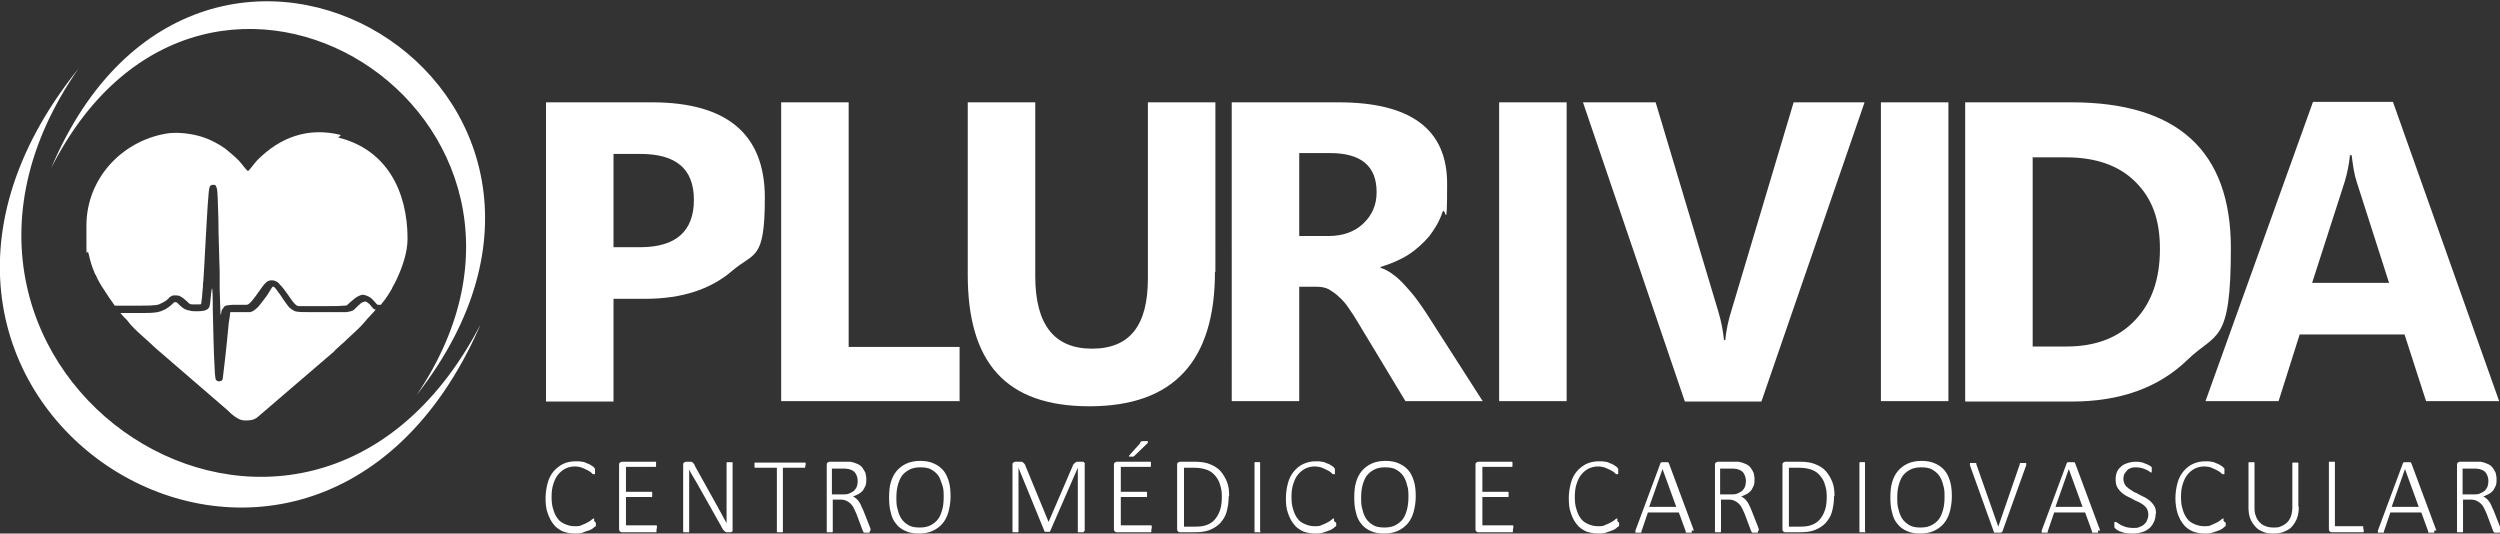 <svg xmlns="http://www.w3.org/2000/svg" viewBox="0 0 581.5 124.1"><rect x="0" y="0" width="581.5" height="124.1" fill="#333333" stroke="none"/><defs><style>      .cls-1, .cls-2 {        fill: #fff;      }      .cls-2 {        fill-rule: evenodd;      }    </style></defs><g><g id="Camada_1"><path class="cls-1" d="M555.7,65.8l-7.5-23.4c-.6-1.8-.9-3.8-1.2-6.3h-.4c-.2,2-.6,4.1-1.2,6.1l-7.6,23.6h17.8ZM581.4,93.3h-17.1l-5-15.5h-24.4l-4.9,15.5h-17l25-69.6h18.6l24.7,69.6ZM472.8,36.5v44.1h7.8c6.8,0,12.1-2,16-6.1,3.9-4.1,5.8-9.6,5.8-16.6s-1.9-11.8-5.7-15.6c-3.8-3.8-9.2-5.7-16.1-5.7h-7.7ZM457.1,93.3V23.8h24.7c24.7,0,37.1,11.3,37.1,33.9s-3.4,19.5-10.1,26c-6.7,6.5-15.7,9.7-26.9,9.7h-24.7ZM453.2,93.3h-15.7V23.8h15.7v69.6ZM433.7,23.8l-24,69.6h-17.8l-23.7-69.6h16.9l14.5,48.4c.8,2.6,1.2,4.9,1.4,6.9h.3c.2-2.2.7-4.6,1.5-7.1l14.4-48.2h16.4ZM364.4,93.3h-15.7V23.8h15.7v69.6ZM302.2,35.5v19.4h6.8c3.4,0,6.1-1,8.1-2.9,2.1-2,3.1-4.4,3.1-7.3,0-6.1-3.6-9.1-10.9-9.1h-7.1ZM344.9,93.3h-18l-10.8-17.9c-.8-1.4-1.6-2.6-2.3-3.6-.7-1.1-1.5-2-2.3-2.7-.8-.8-1.6-1.3-2.4-1.8-.8-.4-1.7-.6-2.7-.6h-4.2v26.6h-15.7V23.8h24.8c16.9,0,25.3,6.3,25.3,18.9s-.4,4.7-1.1,6.7c-.7,2.1-1.8,3.9-3.1,5.6-1.4,1.6-3,3.1-4.9,4.3-1.9,1.2-4.1,2.1-6.4,2.8v.2c1,.3,2,.8,3,1.6,1,.7,1.9,1.6,2.8,2.6.9,1,1.8,2,2.6,3.1.8,1.1,1.6,2.2,2.3,3.3l13.2,20.6ZM282.6,63.2c0,20.9-9.7,31.3-29.2,31.3s-28.3-10.2-28.3-30.6V23.8h15.7v40.4c0,11.3,4.4,16.9,13.2,16.9s13-5.4,13-16.3V23.8h15.7v39.5ZM223.1,93.3h-41.4V23.8h15.7v56.9h25.8v12.7ZM142.7,35.8v21.7h6.2c8.3,0,12.5-3.7,12.5-11s-4.2-10.7-12.5-10.7h-6.2ZM142.7,69.4v24h-15.7V23.8h24.6c17.5,0,26.3,7.4,26.3,22.2s-2.5,12.6-7.6,17c-5,4.3-11.7,6.5-20.2,6.5h-7.5Z"></path><path class="cls-1" d="M138.6,121.6c0,0,0,.2,0,.3s0,.1,0,.2c0,0,0,.1,0,.2s0,.1-.2.2c0,0-.3.2-.5.4-.3.2-.6.4-1,.5s-.9.3-1.4.5-1.1.2-1.8.2c-1,0-2-.2-2.8-.5-.8-.4-1.6-.9-2.1-1.6-.6-.7-1-1.5-1.4-2.6s-.5-2.2-.5-3.5.2-2.5.5-3.6c.3-1.1.8-2,1.4-2.7.6-.7,1.4-1.3,2.2-1.7s1.8-.6,2.9-.6,1,0,1.4.1c.5,0,.9.2,1.3.4.4.1.7.3,1,.5.3.2.5.3.6.5s.2.2.2.2,0,.1,0,.2,0,.1,0,.2c0,0,0,.2,0,.3s0,.2,0,.3,0,.2,0,.2,0,.1-.1.1c0,0,0,0-.2,0-.1,0-.3,0-.5-.3-.2-.2-.5-.4-.9-.6-.4-.2-.8-.4-1.3-.6-.5-.2-1.1-.3-1.8-.3s-1.5.2-2.1.5c-.6.3-1.2.8-1.7,1.4-.5.6-.8,1.3-1.1,2.2-.3.9-.4,1.9-.4,3s.1,2.1.4,2.9c.2.8.6,1.6,1,2.1.4.6,1,1,1.7,1.3s1.4.5,2.2.5,1.3,0,1.8-.3c.5-.2,1-.4,1.3-.6.4-.2.7-.4.9-.6.2-.2.4-.3.5-.3s0,0,.1,0c0,0,0,0,0,.1,0,0,0,.1,0,.2,0,0,0,.2,0,.3ZM152.7,123.2c0,.1,0,.2,0,.3,0,0,0,.2,0,.2,0,0,0,.1-.1.1,0,0-.1,0-.2,0h-7.7c-.2,0-.3,0-.5-.2s-.2-.3-.2-.6v-14.8c0-.3,0-.5.2-.6s.3-.2.5-.2h7.6c0,0,.1,0,.2,0,0,0,0,0,.1.1,0,0,0,.1,0,.2s0,.2,0,.3,0,.2,0,.3c0,0,0,.2,0,.2,0,0,0,0-.1.1,0,0-.1,0-.2,0h-6.7v5.8h5.8c0,0,.1,0,.2,0,0,0,0,0,.1.1,0,0,0,.1,0,.2s0,.2,0,.3,0,.2,0,.3c0,0,0,.1,0,.2s0,0-.1.1-.1,0-.2,0h-5.8v6.6h6.9c0,0,.1,0,.2,0,0,0,0,0,.1.1,0,0,0,.1,0,.2s0,.2,0,.3ZM170.4,123.1c0,.2,0,.3,0,.4s-.1.2-.2.2-.2.1-.2.1-.2,0-.2,0h-.3c-.2,0-.3,0-.5,0-.1,0-.3-.1-.4-.2-.1-.1-.3-.2-.4-.4s-.3-.4-.4-.7l-5.8-10.3c-.3-.5-.6-1-.9-1.5-.3-.5-.6-1-.8-1.5h0c0,.6,0,1.3,0,1.9v12.5c0,0,0,0,0,.1,0,0,0,0-.1.1s-.1,0-.2,0c0,0-.2,0-.4,0s-.3,0-.4,0c-.1,0-.2,0-.2,0s-.1,0-.1-.1c0,0,0,0,0-.1v-15.4c0-.3,0-.5.2-.6s.3-.2.5-.2h.6c.2,0,.4,0,.5,0,.1,0,.3,0,.4.2.1,0,.2.2.3.3.1.1.2.3.3.6l4.4,7.9c.3.5.5,1,.8,1.4.2.5.5.9.7,1.3.2.4.5.9.7,1.3.2.4.5.9.7,1.3h0c0-.7,0-1.5,0-2.2v-11.8c0,0,0,0,0-.1,0,0,0,0,.1-.1,0,0,.1,0,.2,0s.2,0,.4,0,.3,0,.4,0,.2,0,.2,0c0,0,.1,0,.1.1,0,0,0,0,0,.1v15.4ZM187.3,108.2c0,.1,0,.2,0,.3,0,0,0,.2,0,.2,0,0,0,0-.1.1,0,0-.1,0-.2,0h-4.9v14.8c0,0,0,0,0,.1,0,0,0,0-.1.1s-.1,0-.2,0c-.1,0-.2,0-.4,0s-.3,0-.4,0c-.1,0-.2,0-.2,0s-.1,0-.1-.1c0,0,0,0,0-.1v-14.8h-4.9c0,0-.1,0-.2,0,0,0,0,0-.1-.1,0,0,0-.1,0-.2,0,0,0-.2,0-.3s0-.2,0-.3,0-.2,0-.2c0,0,0-.1.1-.1,0,0,.1,0,.2,0h11.3c0,0,.1,0,.2,0,0,0,0,0,.1.1,0,0,0,.1,0,.2s0,.2,0,.3ZM202.3,123.6c0,0,0,.1,0,.2,0,0,0,0-.1.1,0,0-.1,0-.2,0-.1,0-.2,0-.4,0s-.3,0-.4,0-.2,0-.2,0-.1,0-.2-.2,0-.1-.1-.2l-1.5-4c-.2-.4-.4-.9-.6-1.3-.2-.4-.4-.7-.7-1s-.6-.5-1-.7c-.4-.2-.9-.3-1.5-.3h-1.7v7.4c0,0,0,0,0,.1,0,0,0,0-.1.1s-.1,0-.2,0c0,0-.2,0-.4,0s-.3,0-.4,0c-.1,0-.2,0-.2,0s-.1,0-.1-.1c0,0,0,0,0-.1v-15.4c0-.3,0-.5.2-.6s.3-.2.5-.2h3.1c.4,0,.7,0,1,0,.3,0,.5,0,.7,0,.6.1,1.2.3,1.6.5.5.2.9.5,1.2.9.3.4.5.8.7,1.2.1.5.2.9.2,1.5s0,1-.2,1.5c-.2.4-.4.8-.6,1.1-.3.3-.6.6-1,.8-.4.2-.8.4-1.3.6.3.1.5.3.8.5.2.2.4.4.6.7.2.3.4.6.5.9s.3.7.5,1.1l1.5,3.8c.1.3.2.5.2.6,0,.1,0,.2,0,.2ZM199.5,111.9c0-.7-.2-1.3-.5-1.8-.3-.5-.8-.8-1.6-1-.2,0-.5-.1-.8-.1-.3,0-.7,0-1.1,0h-2v6h2.4c.6,0,1.2,0,1.6-.2.5-.2.8-.4,1.1-.6.3-.3.5-.6.7-1,.1-.4.2-.8.2-1.2ZM221.1,115.5c0,1.3-.2,2.5-.5,3.6-.3,1.1-.8,2-1.4,2.7s-1.4,1.3-2.3,1.7-2,.6-3.2.6-2.3-.2-3.1-.6c-.9-.4-1.6-.9-2.2-1.7-.6-.7-1-1.6-1.2-2.6-.3-1-.4-2.2-.4-3.5s.1-2.5.4-3.5c.3-1,.7-1.9,1.4-2.7.6-.7,1.4-1.3,2.3-1.7s2-.6,3.2-.6,2.2.2,3.1.6,1.6.9,2.2,1.6,1,1.6,1.3,2.6.4,2.2.4,3.4ZM219.5,115.6c0-1,0-1.9-.3-2.7s-.5-1.6-.9-2.2c-.4-.6-1-1.1-1.7-1.5-.7-.4-1.6-.5-2.6-.5s-1.9.2-2.6.6c-.7.4-1.3.9-1.7,1.5s-.7,1.4-.9,2.2c-.2.8-.3,1.7-.3,2.7s0,1.9.3,2.8c.2.9.5,1.6.9,2.2s1,1.1,1.7,1.5c.7.4,1.6.5,2.6.5s1.9-.2,2.6-.6c.7-.4,1.3-.9,1.7-1.5s.7-1.4.9-2.2.3-1.7.3-2.7ZM252.1,123.6c0,0,0,0,0,.1,0,0,0,0-.1.1s-.1,0-.2,0c0,0-.2,0-.4,0s-.3,0-.4,0c-.1,0-.2,0-.2,0s-.1,0-.1-.1c0,0,0,0,0-.1v-14.8h0l-6.5,14.9s0,0,0,0c0,0,0,0-.1,0,0,0-.1,0-.2,0s-.2,0-.3,0-.2,0-.3,0-.2,0-.2,0c0,0,0,0-.1,0,0,0,0,0,0,0l-6.1-14.9h0v14.8c0,0,0,0,0,.1,0,0,0,0-.1.1s-.1,0-.2,0c0,0-.2,0-.4,0s-.3,0-.4,0c0,0-.2,0-.2,0s0,0-.1-.1c0,0,0,0,0-.1v-15.4c0-.3,0-.5.2-.6s.3-.2.5-.2h.8c.2,0,.4,0,.6,0,.2,0,.3.1.4.2s.2.2.3.3.2.3.2.4l5.4,13.1h0l5.6-13c0-.2.2-.4.3-.5s.2-.3.3-.3c.1,0,.2-.1.3-.2.1,0,.3,0,.4,0h.9c0,0,.2,0,.2,0s.2,0,.2.1.1.1.2.2,0,.2,0,.4v15.4ZM267.8,123.2c0,.1,0,.2,0,.3,0,0,0,.2,0,.2,0,0,0,.1-.1.1,0,0-.1,0-.2,0h-7.7c-.2,0-.3,0-.5-.2s-.2-.3-.2-.6v-14.8c0-.3,0-.5.2-.6s.3-.2.5-.2h7.6c0,0,.1,0,.2,0,0,0,0,0,.1.1,0,0,0,.1,0,.2s0,.2,0,.3,0,.2,0,.3c0,0,0,.2,0,.2,0,0,0,0-.1.1,0,0-.1,0-.2,0h-6.7v5.8h5.8c0,0,.1,0,.2,0,0,0,0,0,.1.1,0,0,0,.1,0,.2s0,.2,0,.3,0,.2,0,.3c0,0,0,.1,0,.2s0,0-.1.1-.1,0-.2,0h-5.8v6.6h6.9c0,0,.1,0,.2,0,0,0,0,0,.1.1,0,0,0,.1,0,.2s0,.2,0,.3ZM265.2,102.9c0,0,.2-.2.2-.2,0,0,.2,0,.3-.1,0,0,.2,0,.3,0,.1,0,.3,0,.4,0s.3,0,.4,0c.1,0,.2,0,.2.1,0,0,0,.1,0,.2s0,.1-.1.2l-2.9,2.8c0,0-.2.2-.2.2,0,0-.1,0-.2.1s-.2,0-.2,0c0,0-.2,0-.3,0s-.3,0-.3,0c0,0-.1,0-.2,0s0,0,0-.1c0,0,0-.1.1-.2l2.5-2.8ZM285.8,115.4c0,1.4-.2,2.6-.5,3.7-.3,1.1-.9,1.9-1.5,2.6-.7.7-1.5,1.2-2.5,1.6-1,.4-2.2.5-3.6.5h-3.2c-.2,0-.3,0-.5-.2s-.2-.3-.2-.6v-14.8c0-.3,0-.5.2-.6s.3-.2.5-.2h3.5c1.4,0,2.6.2,3.5.6,1,.4,1.8.9,2.4,1.6s1.1,1.5,1.5,2.5.5,2.1.5,3.3ZM284.2,115.5c0-1-.1-1.8-.4-2.7-.2-.8-.6-1.5-1.1-2.1-.5-.6-1.1-1.1-1.9-1.4-.8-.3-1.8-.5-2.9-.5h-2.5v13.7h2.5c1.1,0,2.1-.1,2.8-.4.8-.3,1.4-.7,1.9-1.3.5-.6.9-1.3,1.2-2.2.3-.9.4-1.9.4-3.1ZM293.2,123.6c0,0,0,0,0,.1,0,0,0,0-.1.1,0,0-.1,0-.2,0,0,0-.2,0-.4,0s-.3,0-.4,0c-.1,0-.2,0-.2,0,0,0-.1,0-.1-.1,0,0,0,0,0-.1v-15.9c0,0,0,0,0-.1,0,0,0,0,.1-.1s.1,0,.2,0c0,0,.2,0,.3,0s.3,0,.4,0c0,0,.2,0,.2,0,0,0,.1,0,.1.1,0,0,0,0,0,.1v15.9ZM310.8,121.6c0,0,0,.2,0,.3,0,0,0,.1,0,.2,0,0,0,.1,0,.2,0,0,0,.1-.2.2,0,0-.3.2-.5.4-.3.2-.6.4-1,.5-.4.2-.9.3-1.4.5s-1.1.2-1.8.2c-1,0-2-.2-2.8-.5-.8-.4-1.6-.9-2.1-1.6-.6-.7-1-1.5-1.4-2.6s-.5-2.2-.5-3.5.2-2.5.5-3.6c.3-1.1.8-2,1.4-2.7.6-.7,1.3-1.3,2.2-1.7.9-.4,1.8-.6,2.8-.6s1,0,1.4.1c.5,0,.9.2,1.3.4.4.1.7.3,1,.5.3.2.5.3.6.5s.2.2.2.2c0,0,0,.1,0,.2,0,0,0,.1,0,.2,0,0,0,.2,0,.3s0,.2,0,.3,0,.2,0,.2c0,0,0,.1-.1.1,0,0,0,0-.2,0-.1,0-.3,0-.5-.3-.2-.2-.5-.4-.9-.6-.4-.2-.8-.4-1.3-.6-.5-.2-1.1-.3-1.8-.3s-1.5.2-2.1.5c-.6.3-1.2.8-1.7,1.4-.5.6-.8,1.3-1.1,2.2-.3.9-.4,1.9-.4,3s.1,2.1.4,2.9c.2.8.6,1.6,1,2.1.4.6,1,1,1.7,1.3s1.4.5,2.2.5,1.3,0,1.8-.3c.5-.2,1-.4,1.3-.6.4-.2.7-.4.9-.6.2-.2.4-.3.5-.3s0,0,.1,0c0,0,0,0,0,.1,0,0,0,.1,0,.2,0,0,0,.2,0,.3ZM329.3,115.5c0,1.3-.2,2.5-.5,3.6-.3,1.1-.8,2-1.4,2.7-.6.7-1.4,1.3-2.3,1.7s-2,.6-3.2.6-2.3-.2-3.1-.6c-.9-.4-1.6-.9-2.2-1.7-.6-.7-1-1.6-1.2-2.6-.3-1-.4-2.2-.4-3.5s.1-2.5.4-3.5c.3-1,.7-1.9,1.4-2.7.6-.7,1.4-1.3,2.3-1.7.9-.4,2-.6,3.2-.6s2.2.2,3.1.6c.9.4,1.6.9,2.2,1.6s1,1.6,1.3,2.6c.3,1,.4,2.2.4,3.4ZM327.6,115.6c0-1,0-1.9-.3-2.7-.2-.9-.5-1.6-.9-2.2-.4-.6-1-1.1-1.7-1.5-.7-.4-1.6-.5-2.6-.5s-1.9.2-2.6.6c-.7.4-1.3.9-1.7,1.5-.4.6-.7,1.4-.9,2.2-.2.8-.3,1.7-.3,2.7s0,1.9.3,2.8c.2.9.5,1.6.9,2.2.4.6,1,1.1,1.7,1.5.7.4,1.6.5,2.6.5s1.9-.2,2.6-.6c.7-.4,1.3-.9,1.7-1.5s.7-1.4.9-2.2c.2-.9.3-1.7.3-2.7ZM351.9,123.2c0,.1,0,.2,0,.3,0,0,0,.2,0,.2,0,0,0,.1-.1.1,0,0-.1,0-.2,0h-7.7c-.2,0-.3,0-.5-.2-.2-.1-.2-.3-.2-.6v-14.8c0-.3,0-.5.2-.6.2-.1.3-.2.5-.2h7.6c0,0,.1,0,.2,0,0,0,0,0,.1.1,0,0,0,.1,0,.2,0,0,0,.2,0,.3s0,.2,0,.3c0,0,0,.2,0,.2,0,0,0,0-.1.1,0,0-.1,0-.2,0h-6.7v5.8h5.8c0,0,.1,0,.2,0,0,0,0,0,.1.1,0,0,0,.1,0,.2,0,0,0,.2,0,.3s0,.2,0,.3c0,0,0,.1,0,.2,0,0,0,0-.1.1s-.1,0-.2,0h-5.8v6.6h6.9c0,0,.1,0,.2,0,0,0,0,0,.1.1,0,0,0,.1,0,.2,0,0,0,.2,0,.3ZM376.6,121.6c0,0,0,.2,0,.3,0,0,0,.1,0,.2,0,0,0,.1,0,.2,0,0,0,.1-.2.2s-.3.2-.5.4c-.3.2-.6.4-1,.5-.4.2-.9.3-1.4.5s-1.1.2-1.8.2c-1,0-2-.2-2.8-.5-.8-.4-1.6-.9-2.1-1.6-.6-.7-1-1.5-1.4-2.6s-.5-2.2-.5-3.5.2-2.5.5-3.6c.3-1.1.8-2,1.4-2.7.6-.7,1.4-1.3,2.2-1.7.9-.4,1.8-.6,2.9-.6s1,0,1.4.1c.5,0,.9.2,1.3.4.4.1.7.3,1,.5.3.2.5.3.6.5s.2.2.2.2c0,0,0,.1,0,.2,0,0,0,.1,0,.2,0,0,0,.2,0,.3s0,.2,0,.3,0,.2,0,.2c0,0,0,.1-.1.1,0,0,0,0-.2,0-.1,0-.3,0-.5-.3-.2-.2-.5-.4-.9-.6-.4-.2-.8-.4-1.3-.6-.5-.2-1.1-.3-1.8-.3s-1.5.2-2.1.5c-.6.3-1.2.8-1.7,1.4-.5.6-.8,1.3-1.1,2.2-.3.9-.4,1.9-.4,3s.1,2.1.4,2.9c.2.8.6,1.6,1,2.1.4.6,1,1,1.7,1.3s1.4.5,2.2.5,1.3,0,1.8-.3c.5-.2,1-.4,1.3-.6.4-.2.7-.4.9-.6.2-.2.4-.3.5-.3s0,0,.1,0c0,0,0,0,0,.1,0,0,0,.1,0,.2,0,0,0,.2,0,.3ZM393.5,123.4c0,.1,0,.2,0,.3,0,0,0,.1,0,.2,0,0-.1,0-.3,0s-.3,0-.4,0-.3,0-.4,0c-.1,0-.2,0-.2,0,0,0-.1,0-.1-.1,0,0,0,0,0-.2l-1.6-4.4h-7.2l-1.5,4.4c0,0,0,.1,0,.2,0,0,0,0-.1.1,0,0-.1,0-.2,0-.1,0-.2,0-.4,0s-.3,0-.4,0c-.1,0-.2,0-.3,0,0,0,0-.1,0-.2,0,0,0-.2,0-.3l5.8-15.6c0,0,0-.1.1-.2,0,0,.1,0,.2-.1,0,0,.2,0,.3,0s.2,0,.4,0,.3,0,.4,0,.2,0,.3,0c0,0,.1,0,.2.1,0,0,0,.1.1.2l5.8,15.6ZM386.7,109.1h0l-3.1,8.8h6.3l-3.2-8.8ZM408.9,123.6c0,0,0,.1,0,.2,0,0,0,0-.1.1,0,0-.1,0-.2,0-.1,0-.2,0-.4,0s-.3,0-.4,0c0,0-.2,0-.2,0,0,0-.1,0-.2-.2,0,0,0-.1-.1-.2l-1.5-4c-.2-.4-.4-.9-.6-1.3-.2-.4-.4-.7-.7-1-.3-.3-.6-.5-1-.7-.4-.2-.9-.3-1.5-.3h-1.7v7.4c0,0,0,0,0,.1,0,0,0,0-.1.1,0,0-.1,0-.2,0,0,0-.2,0-.4,0s-.3,0-.4,0c-.1,0-.2,0-.2,0,0,0-.1,0-.1-.1,0,0,0,0,0-.1v-15.4c0-.3,0-.5.2-.6.2-.1.3-.2.5-.2h3.1c.4,0,.7,0,1,0,.3,0,.5,0,.7,0,.6.1,1.2.3,1.6.5.5.2.9.5,1.2.9.3.4.5.8.7,1.2.1.5.2.9.2,1.5s0,1-.2,1.5c-.2.4-.4.8-.6,1.1-.3.3-.6.6-1,.8-.4.2-.8.4-1.3.6.3.1.5.3.8.5.2.2.4.4.6.7.2.3.4.6.5.9.2.3.3.7.5,1.1l1.5,3.8c.1.3.2.5.2.6,0,.1,0,.2,0,.2ZM406.1,111.9c0-.7-.2-1.3-.5-1.8-.3-.5-.8-.8-1.6-1-.2,0-.5-.1-.8-.1-.3,0-.7,0-1.1,0h-2v6h2.4c.6,0,1.2,0,1.6-.2.5-.2.8-.4,1.1-.6.3-.3.5-.6.7-1,.1-.4.2-.8.2-1.2ZM426.6,115.4c0,1.4-.2,2.6-.5,3.7-.3,1.1-.9,1.9-1.5,2.6-.7.7-1.5,1.2-2.5,1.6-1,.4-2.2.5-3.6.5h-3.2c-.2,0-.3,0-.5-.2-.2-.1-.2-.3-.2-.6v-14.8c0-.3,0-.5.2-.6.2-.1.3-.2.5-.2h3.5c1.4,0,2.6.2,3.5.6,1,.4,1.8.9,2.4,1.6s1.1,1.5,1.5,2.5.5,2.1.5,3.3ZM424.9,115.5c0-1-.1-1.8-.4-2.7-.2-.8-.6-1.5-1.1-2.1-.5-.6-1.1-1.1-1.9-1.4-.8-.3-1.8-.5-2.9-.5h-2.5v13.7h2.5c1.1,0,2.1-.1,2.8-.4.8-.3,1.4-.7,1.9-1.3.5-.6.9-1.3,1.2-2.2.3-.9.4-1.9.4-3.1ZM433.9,123.6c0,0,0,0,0,.1,0,0,0,0-.1.1s-.1,0-.2,0c0,0-.2,0-.4,0s-.3,0-.4,0c-.1,0-.2,0-.2,0s-.1,0-.1-.1c0,0,0,0,0-.1v-15.9c0,0,0,0,0-.1,0,0,0,0,.1-.1,0,0,.1,0,.2,0,0,0,.2,0,.3,0s.3,0,.4,0c0,0,.2,0,.2,0s.1,0,.1.1c0,0,0,0,0,.1v15.9ZM454,115.5c0,1.3-.2,2.5-.5,3.6-.3,1.1-.8,2-1.4,2.7s-1.4,1.3-2.3,1.7-2,.6-3.2.6-2.3-.2-3.1-.6c-.9-.4-1.6-.9-2.2-1.7-.6-.7-1-1.6-1.2-2.6-.3-1-.4-2.2-.4-3.5s.1-2.5.4-3.5c.3-1,.7-1.9,1.4-2.7.6-.7,1.4-1.3,2.3-1.7.9-.4,2-.6,3.2-.6s2.2.2,3.1.6,1.6.9,2.2,1.6c.6.7,1,1.6,1.3,2.6.3,1,.4,2.2.4,3.4ZM452.3,115.6c0-1,0-1.9-.3-2.7-.2-.9-.5-1.6-.9-2.2-.4-.6-1-1.1-1.7-1.5-.7-.4-1.6-.5-2.6-.5s-1.9.2-2.6.6c-.7.4-1.3.9-1.7,1.5-.4.6-.7,1.4-.9,2.2-.2.8-.3,1.7-.3,2.7s0,1.9.3,2.8c.2.9.5,1.6.9,2.2s1,1.1,1.7,1.5c.7.4,1.6.5,2.6.5s1.9-.2,2.6-.6c.7-.4,1.3-.9,1.7-1.5s.7-1.4.9-2.2.3-1.7.3-2.7ZM465.7,123.6c0,0,0,.1-.1.2,0,0-.1,0-.2.1,0,0-.2,0-.3,0-.1,0-.2,0-.4,0s-.2,0-.3,0c0,0-.2,0-.2,0s-.1,0-.2,0c0,0,0,0-.1,0s0,0-.1,0c0,0,0,0,0-.1l-5.6-15.6c0-.1,0-.2,0-.3,0,0,0-.1,0-.2,0,0,.1,0,.3,0s.3,0,.5,0,.3,0,.4,0c0,0,.2,0,.2,0,0,0,0,0,.1.1,0,0,0,0,0,.2l5.1,14.5h0l5-14.5c0,0,0-.1,0-.2,0,0,0,0,.1-.1,0,0,.1,0,.3,0s.3,0,.4,0,.3,0,.5,0c.1,0,.2,0,.2,0,0,0,0,.1,0,.2,0,0,0,.2,0,.3l-5.6,15.6ZM488,123.4c0,.1,0,.2,0,.3,0,0,0,.1,0,.2,0,0-.1,0-.3,0-.1,0-.3,0-.4,0s-.3,0-.4,0c-.1,0-.2,0-.2,0s-.1,0-.1-.1c0,0,0,0,0-.2l-1.6-4.4h-7.2l-1.5,4.4c0,0,0,.1,0,.2,0,0,0,0-.1.1,0,0-.1,0-.2,0-.1,0-.2,0-.4,0s-.3,0-.4,0c-.1,0-.2,0-.3,0,0,0,0-.1,0-.2,0,0,0-.2,0-.3l5.8-15.6c0,0,0-.1.1-.2,0,0,.1,0,.2-.1,0,0,.2,0,.3,0,.1,0,.2,0,.4,0s.3,0,.4,0c.1,0,.2,0,.3,0,0,0,.1,0,.2.1,0,0,0,.1.1.2l5.8,15.6ZM481.2,109.1h0l-3.1,8.8h6.3l-3.2-8.8ZM501.4,119.4c0,.7-.1,1.4-.4,2-.3.6-.6,1.1-1.1,1.5-.5.4-1,.7-1.7.9-.7.2-1.4.3-2.1.3s-1,0-1.5-.1c-.5,0-.9-.2-1.2-.3-.4-.1-.7-.3-.9-.4-.2-.1-.4-.3-.5-.4,0,0-.2-.2-.2-.3,0-.1,0-.3,0-.5s0-.3,0-.4c0,0,0-.2,0-.2,0,0,0,0,.1-.1,0,0,0,0,.1,0,.1,0,.3,0,.5.2.2.1.5.3.8.5.3.2.8.3,1.2.5.5.1,1,.2,1.7.2s1,0,1.4-.2.8-.3,1.1-.6c.3-.3.6-.6.7-1,.2-.4.3-.8.3-1.3s-.1-.9-.3-1.3c-.2-.4-.5-.7-.9-1-.4-.3-.8-.5-1.2-.7-.5-.2-.9-.4-1.4-.7-.5-.2-.9-.5-1.4-.7-.5-.3-.9-.6-1.2-.9-.4-.4-.7-.8-.9-1.2-.2-.5-.3-1-.3-1.7s.1-1.2.3-1.7c.2-.5.5-.9,1-1.3.4-.4.9-.6,1.5-.8.6-.2,1.2-.3,1.9-.3s.7,0,1.1.1c.4,0,.7.2,1,.3.3.1.6.2.9.4.2.1.4.2.5.3,0,0,.1.1.2.2,0,0,0,0,0,.1,0,0,0,.1,0,.2,0,0,0,.2,0,.3s0,.2,0,.3c0,0,0,.2,0,.2s0,.1,0,.1c0,0,0,0-.1,0,0,0-.2,0-.4-.2-.2-.1-.4-.3-.7-.4s-.6-.3-1-.4c-.4-.1-.9-.2-1.4-.2s-.9,0-1.3.2c-.4.1-.7.3-.9.6-.2.2-.4.5-.6.8-.1.3-.2.6-.2,1,0,.5.1.9.3,1.3.2.4.5.7.9,1s.8.5,1.2.8c.5.2.9.4,1.4.7.5.2.9.5,1.4.7.5.3.9.6,1.2.9.4.4.7.8.9,1.2s.3,1,.3,1.7ZM517.7,121.6c0,0,0,.2,0,.3s0,.1,0,.2c0,0,0,.1,0,.2,0,0,0,.1-.2.2,0,0-.3.2-.5.4-.3.2-.6.4-1,.5-.4.2-.9.3-1.4.5s-1.1.2-1.8.2c-1,0-2-.2-2.8-.5-.8-.4-1.6-.9-2.1-1.6-.6-.7-1-1.5-1.4-2.6-.3-1-.5-2.2-.5-3.5s.2-2.5.5-3.6c.3-1.1.8-2,1.4-2.7.6-.7,1.3-1.3,2.2-1.7.9-.4,1.8-.6,2.8-.6s1,0,1.4.1c.5,0,.9.2,1.3.4.4.1.7.3,1,.5.3.2.5.3.6.5.1.1.2.2.2.2,0,0,0,.1,0,.2s0,.1,0,.2c0,0,0,.2,0,.3s0,.2,0,.3c0,0,0,.2,0,.2,0,0,0,.1-.1.1,0,0,0,0-.2,0-.1,0-.3,0-.5-.3-.2-.2-.5-.4-.9-.6-.4-.2-.8-.4-1.3-.6-.5-.2-1.1-.3-1.8-.3s-1.5.2-2.1.5c-.6.3-1.2.8-1.7,1.4-.5.6-.8,1.3-1.1,2.2-.3.9-.4,1.9-.4,3s.1,2.1.4,2.9c.2.8.6,1.6,1,2.1.4.6,1,1,1.7,1.3s1.4.5,2.2.5,1.3,0,1.8-.3c.5-.2.9-.4,1.3-.6.4-.2.7-.4.9-.6.2-.2.4-.3.5-.3s0,0,.1,0c0,0,0,0,0,.1,0,0,0,.1,0,.2,0,0,0,.2,0,.3ZM534.7,117.8c0,1-.1,1.9-.4,2.7-.3.8-.7,1.4-1.2,2s-1.2.9-1.9,1.2c-.7.3-1.6.4-2.5.4s-1.6-.1-2.3-.4c-.7-.3-1.3-.6-1.8-1.2s-.9-1.1-1.2-1.9c-.3-.8-.4-1.6-.4-2.6v-10.3c0,0,0,0,0-.1,0,0,0,0,.1-.1,0,0,.1,0,.2,0,0,0,.2,0,.4,0s.3,0,.4,0c.1,0,.2,0,.2,0s.1,0,.1.1c0,0,0,0,0,.1v10.1c0,.8,0,1.5.3,2.2.2.6.5,1.1.9,1.5.4.4.8.7,1.4.9.5.2,1.1.3,1.8.3s1.3,0,1.8-.3c.5-.2,1-.5,1.4-.9s.7-.9.9-1.5c.2-.6.3-1.3.3-2.1v-10.1c0,0,0,0,0-.1,0,0,0,0,.1-.1s.1,0,.2,0c.1,0,.2,0,.4,0s.3,0,.4,0c.1,0,.2,0,.2,0s.1,0,.1.1c0,0,0,0,0,.1v10.1ZM549.8,123.2c0,.1,0,.2,0,.3,0,0,0,.2,0,.2s0,.1-.1.1c0,0-.1,0-.2,0h-7.1c-.2,0-.3,0-.5-.2s-.2-.3-.2-.6v-15.4c0,0,0,0,0-.1,0,0,0,0,.1-.1s.1,0,.2,0c.1,0,.2,0,.4,0s.3,0,.4,0c0,0,.2,0,.2,0s.1,0,.1.1c0,0,0,0,0,.1v14.8h6.3c0,0,.1,0,.2,0,0,0,0,0,.1.1,0,0,0,.1,0,.2s0,.2,0,.3ZM566.2,123.4c0,.1,0,.2,0,.3,0,0,0,.1,0,.2,0,0-.1,0-.3,0-.1,0-.3,0-.4,0s-.3,0-.4,0c-.1,0-.2,0-.2,0s-.1,0-.1-.1c0,0,0,0,0-.2l-1.6-4.4h-7.2l-1.5,4.4c0,0,0,.1,0,.2,0,0,0,0-.1.1,0,0-.1,0-.2,0-.1,0-.2,0-.4,0s-.3,0-.4,0c-.1,0-.2,0-.3,0,0,0,0-.1,0-.2,0,0,0-.2,0-.3l5.8-15.6c0,0,0-.1.1-.2,0,0,.1,0,.2-.1,0,0,.2,0,.3,0,.1,0,.2,0,.4,0s.3,0,.4,0c.1,0,.2,0,.3,0,0,0,.1,0,.2.1,0,0,0,.1.1.2l5.8,15.6ZM559.4,109.1h0l-3.1,8.8h6.3l-3.2-8.8ZM581.5,123.6c0,0,0,.1,0,.2,0,0,0,0-.1.1,0,0-.1,0-.2,0-.1,0-.2,0-.4,0s-.3,0-.4,0c0,0-.2,0-.2,0s-.1,0-.2-.2,0-.1-.1-.2l-1.5-4c-.2-.4-.4-.9-.6-1.3-.2-.4-.4-.7-.7-1s-.6-.5-1-.7c-.4-.2-.9-.3-1.5-.3h-1.7v7.4c0,0,0,0,0,.1,0,0,0,0-.1.1s-.1,0-.2,0c0,0-.2,0-.4,0s-.3,0-.4,0c-.1,0-.2,0-.2,0s-.1,0-.1-.1c0,0,0,0,0-.1v-15.4c0-.3,0-.5.2-.6s.3-.2.5-.2h3.1c.4,0,.7,0,1,0,.3,0,.5,0,.7,0,.6.1,1.2.3,1.6.5.5.2.9.5,1.2.9.3.4.5.8.7,1.2.1.5.2.9.2,1.5s0,1-.2,1.5c-.2.4-.4.8-.6,1.1-.3.3-.6.6-1,.8-.4.2-.8.4-1.3.6.3.1.5.3.8.5.2.2.4.4.6.7.2.3.4.6.5.9s.3.7.5,1.1l1.5,3.8c.1.3.2.5.2.6,0,.1,0,.2,0,.2ZM578.8,111.9c0-.7-.2-1.3-.5-1.8-.3-.5-.8-.8-1.6-1-.2,0-.5-.1-.8-.1-.3,0-.7,0-1.1,0h-2v6h2.4c.6,0,1.2,0,1.6-.2.5-.2.8-.4,1.1-.6.3-.3.5-.6.7-1,.1-.4.2-.8.2-1.2Z"></path><path class="cls-1" d="M79.3,31.4c-7.6-1.9-14.1.5-19.4,5.8-.6.6-1.7,2.2-2.2,2.6-.5-.3-1.6-1.9-2.2-2.5,0,0,0,0,0,0,0,0,0,0,0,0-1-1-2.1-1.9-3.2-2.8-1.6-1.1-3.3-2-5.1-2.6-2.4-.8-6-1.3-8.7-.8-10.5,1.9-18.4,10.7-18.4,21.4s0,4,.6,6.9c.3,1.3.7,2.7,1.2,3.8.1.3.2.6.4.8l.4.9c.3.6.6,1.1.9,1.6,0,0,.1.2.2.3h0c1,1.6,1.9,2.9,2.9,4.3,2.2,0,4.3,0,5.9,0,3.8,0,4.3-.2,4.8-.5.5-.2,1.1-.6,1.4-.8.3-.3.5-.5.7-.7.3-.2.6-.4,1-.4.4,0,.8,0,1.2.1.4.2.9.5,1.2.8,0,0,0,0,0,0,.4.3.7.6.9.8,0,0,.1.1.2.2.2.1.4.2.7.2.5,0,1.2,0,1.6,0,.4,0,.5,0,.5-.2,0-.2.1-.7.2-1.5,0-.6.1-1.3.2-2.4,0-.4,0-.9.1-1.4.1-1.9.3-4.5.4-7,.1-2.5.3-4.8.4-7.1.1-2.3.3-4.6.4-5.9.1-1.3.2-1.6.3-1.9.1-.2.3-.3.5-.4.2,0,.4,0,.6,0,.2,0,.4.2.6,1.1.1.9.2,2.5.3,7,0,3.3.2,8.3.3,12.4,0,1.4,0,2.7,0,3.8.1,4.3.2,5.4.2,5.8s.1,0,.2-.5c0-.4.2-.7.4-.9.1-.2.3-.4.4-.5.2-.1.5-.2.7-.2.3,0,.6-.1,1.1-.1.5,0,1.1,0,1.6,0,.6,0,1.1,0,1.4,0,.3,0,.4,0,.6-.1.2-.1.4-.3.6-.5.2-.2.4-.4.6-.7.2-.3.5-.6.7-.9.3-.4.5-.8.8-1.1.2-.3.3-.5.5-.7,0-.1.1-.2.2-.3.2-.3.4-.5.6-.7.2-.2.4-.4.6-.5.2-.1.5-.2.8-.2.3,0,.7,0,1,.2.4.1.7.4,1.1.9,0,0,.2.2.3.3.4.5.9,1.1,1.3,1.7.5.7.9,1.3,1.2,1.7.3.4.5.6.7.8.2.2.3.2.4.3.1,0,.2.1.4.1.2,0,.5,0,1.1,0s1.3,0,2.4,0c.6,0,1.4,0,2.2,0,.4,0,.8,0,1.1,0h.2c1.3,0,2.6,0,3.3-.1.7,0,.8,0,1-.2.2-.2.6-.5.9-.8.4-.3.8-.7,1.1-.9s.7-.4,1-.5c.3-.1.5-.2.8-.1.3,0,.8.2,1.2.4.4.2.7.5,1,.8.3.3.6.7.8.9.2.2.2.2.6.2.1,0,.3,0,.4,0,.2-.3.4-.6.7-.9.7-.9,1.3-1.9,1.9-2.9,0,0,0,0,0-.1.4-.7.8-1.4,1.1-2.1,1.3-2.8,2.5-6.2,2.5-9.4,0-10.8-4.7-20.7-16.1-23.5Z"></path><path class="cls-2" d="M86.9,71.8c-.3-.2-.6-.7-.9-1-.3-.3-.6-.5-.8-.6-.2-.1-.3-.1-.5,0-.2,0-.4.1-.7.3-.2.1-.4.4-.7.6-.2.2-.5.5-.7.7-.2.2-.4.4-.7.5-.3.1-.6.2-1.3.3-.6,0-1.6,0-3.2,0-.3,0-.7,0-1.1,0h-1c-1.1,0-2.3,0-3.2,0-1.5,0-2.3,0-2.9-.1-.6,0-.9-.3-1.3-.5-.3-.2-.7-.5-1.1-1.1-.5-.6-1.1-1.6-1.6-2.3-.5-.7-.9-1.2-1.1-1.5-.3-.3-.4-.4-.4-.4,0,0-.1,0-.3,0-.1.1-.3.4-.6.9-.3.5-.7,1.2-1.2,1.8-.5.7-1,1.3-1.4,1.8-.4.5-.8.7-1.1,1-.3.2-.5.3-.9.4-.3,0-.7,0-1.4,0-.6,0-1.5,0-2.1,0-.6,0-.9,0-1,0-.1,0-.2,0-.2.5,0,.4-.2,1.2-.3,2.1-.1.9-.2,1.9-.4,4.1-.2,2.2-.6,5.5-.8,7.2-.2,1.7-.2,1.9-.4,2-.1.1-.4.2-.6.2-.2,0-.4,0-.6-.2-.2-.1-.4-.2-.5-3.3-.2-3.1-.3-9.1-.4-12.9,0-3.8-.1-5.4-.2-5.2-.1.2-.3,2.1-.4,3.2s-.3,1.3-.5,1.5c-.2.2-.6.4-1.1.5-.5.1-1.1.1-1.7.1-.6,0-1.1,0-1.6-.2,0,0,0,0-.1,0-.3,0-.6-.2-.9-.3,0,0-.1,0-.2-.1-.3-.2-.7-.5-.9-.7-.2-.2-.4-.4-.5-.5-.1-.1-.2-.2-.4-.3-.1,0-.3,0-.4,0-.1,0-.2.1-.4.3-.2.2-.4.4-.8.7-.4.3-.8.6-1.3.8-.4.2-.9.4-1.4.5-.6.1-1.3.2-2.9.2-1.3,0-3.3,0-5.8,0,.2.2.4.5.6.7.4.5.8.7,1.2,1.3,1.4,1.9,4.5,4.3,6.3,6.1l16.8,14.5c.9.9,2.5,2.4,4,2.4s2-.1,2.8-.6l17.6-15.1c.3-.2.4-.3.6-.6l1.3-1.2c.3-.3.4-.3.7-.6,1.6-1.6,3.6-3.2,5-4.9.6-.8,1.7-1.8,2.5-2.8-.3,0-.5-.1-.8-.4Z"></path><path class="cls-2" d="M11.9,39.1c34.8-82.4,140.8-18.6,85,52.8C140.7,27.2,48-32.1,11.9,39.1Z"></path><path class="cls-2" d="M111.6,75.9C71.7,166.6-44.7,94.2,18.3,15.9c-49.6,71,52.2,138.2,93.3,59.9"></path></g></g></svg>
